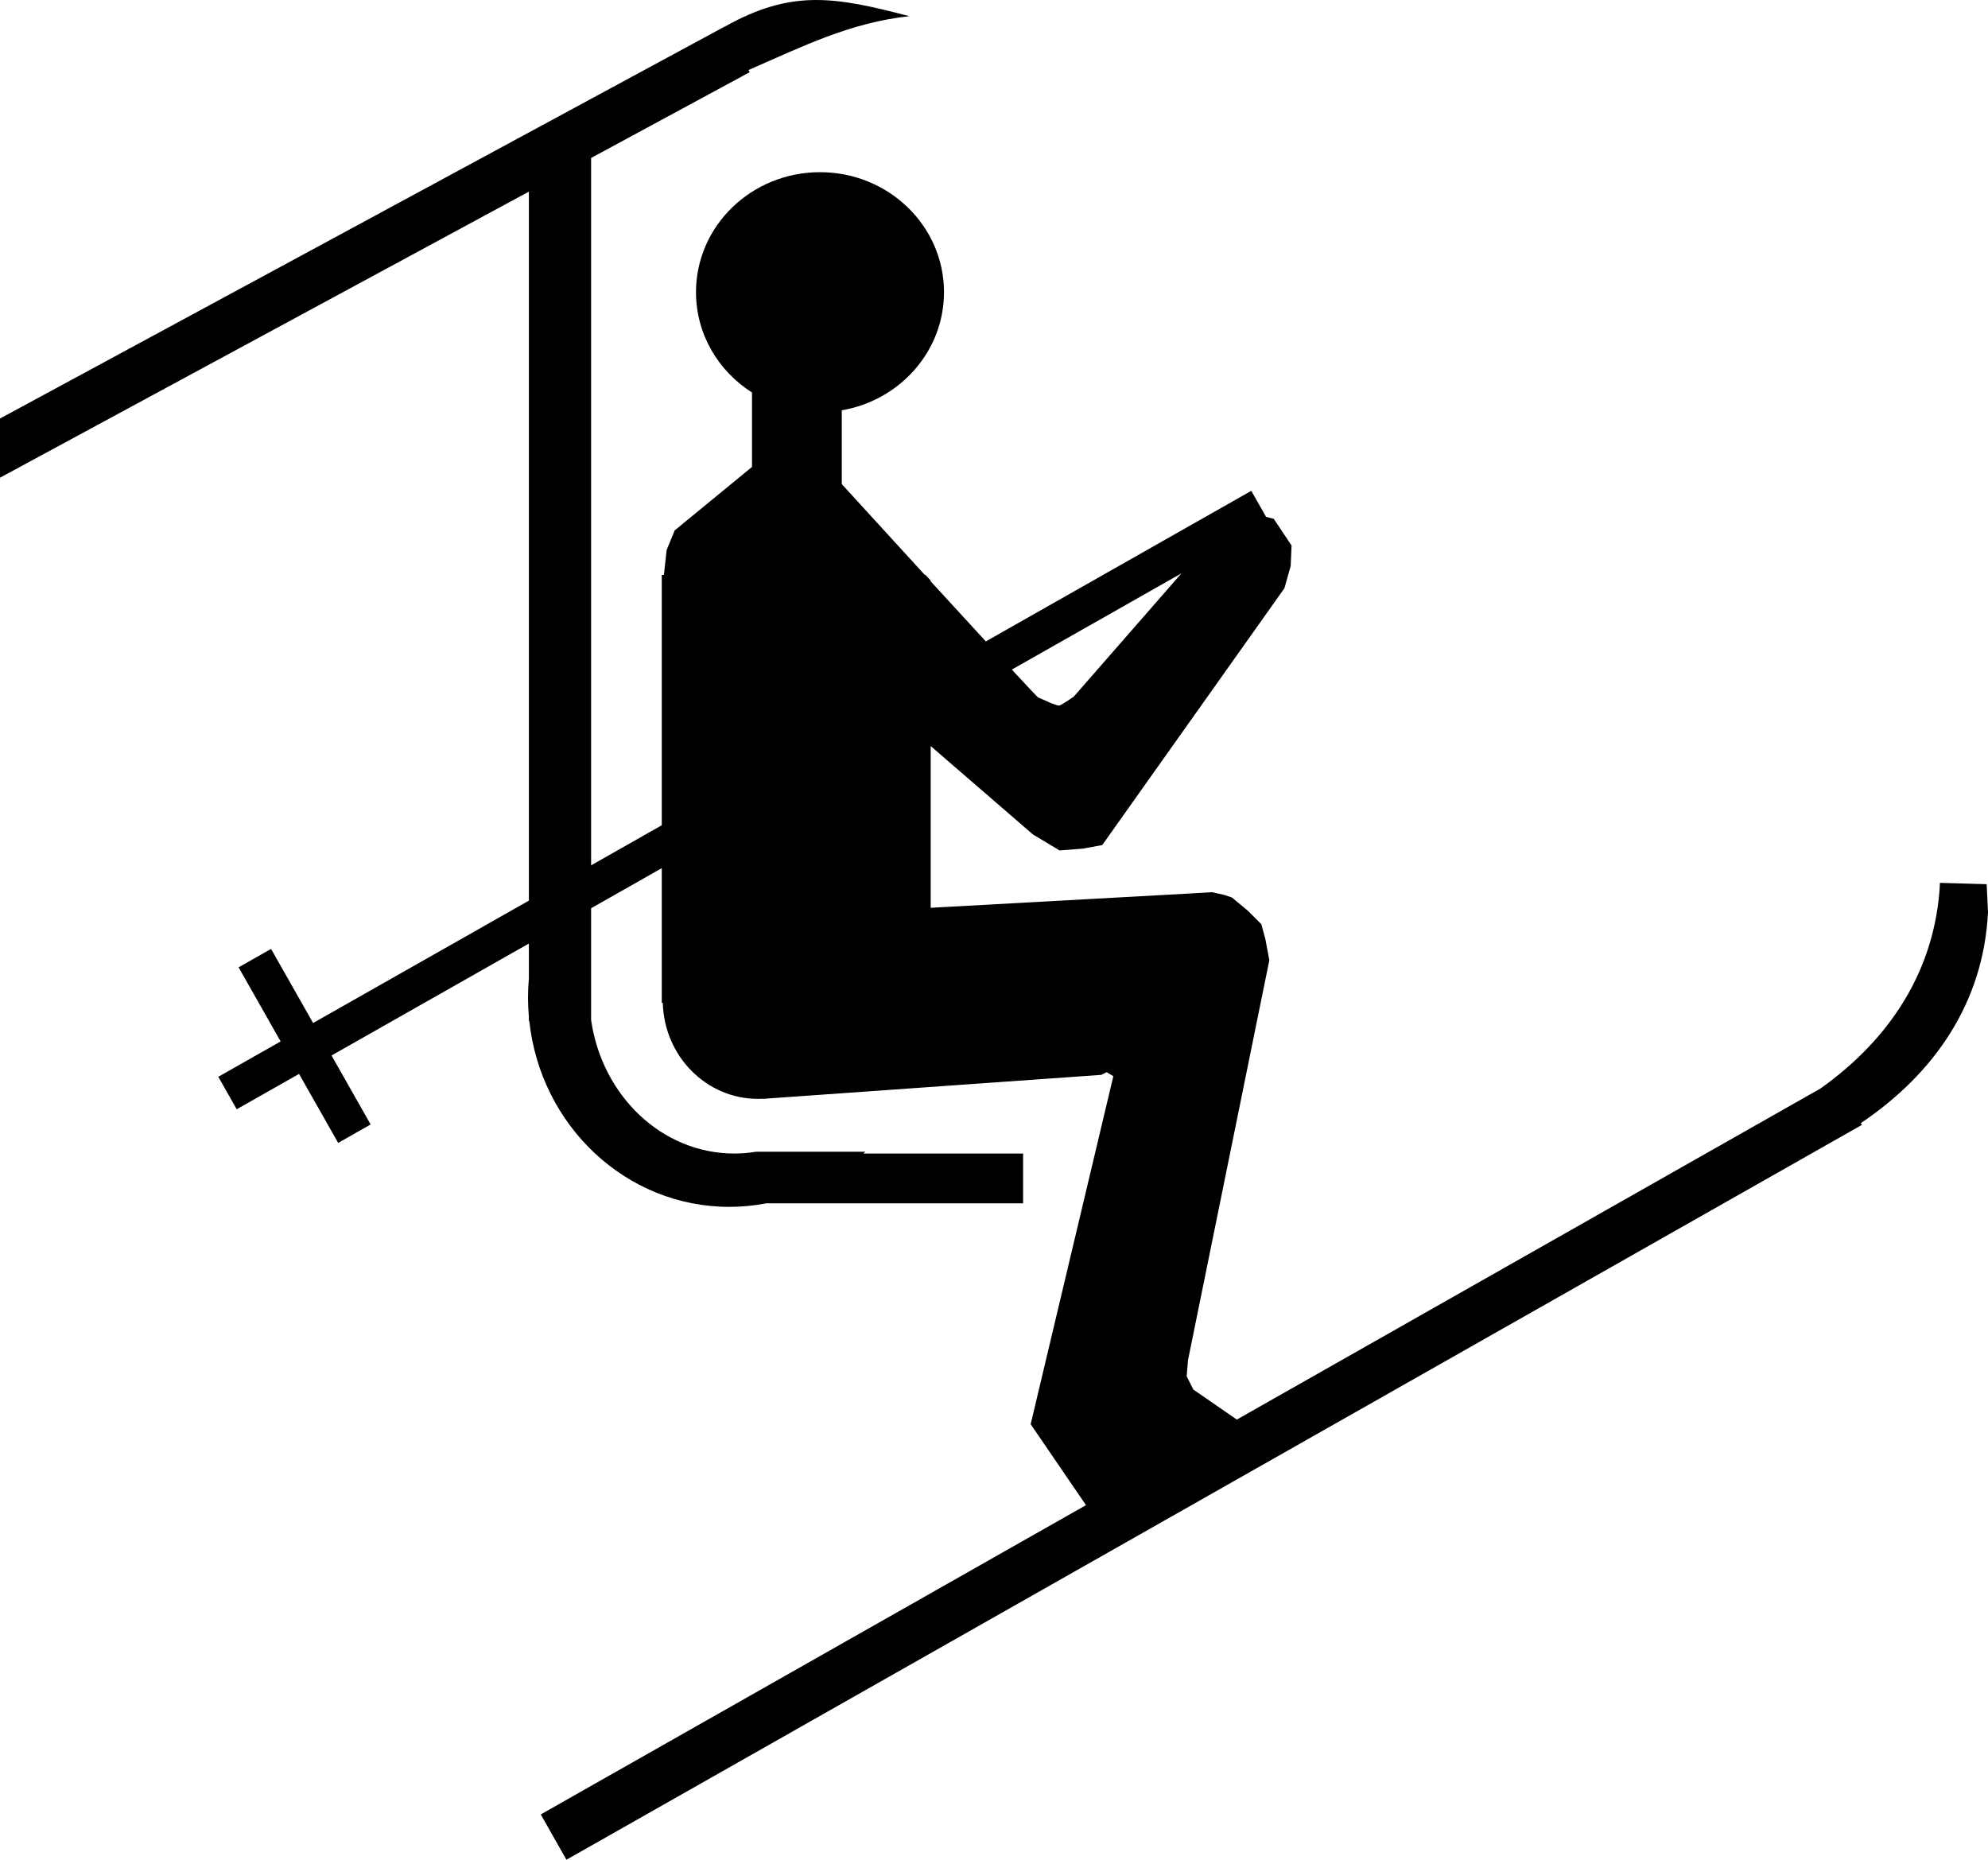 <?xml version="1.0" encoding="UTF-8" standalone="no"?>
<!-- Generator: Adobe Illustrator 15.0.0, SVG Export Plug-In  -->

<svg
   version="1.1"
   x="0px"
   y="0px"
   width="372.748"
   height="348.694"
   viewBox="-0.031 -0.031 372.748 348.694"
   enable-background="new -0.031 -0.031 576 567"
   xml:space="preserve"
   id="svg2"
   sodipodi:docname="chair_lift.svg"
   inkscape:version="1.3.2 (1:1.3.2+202311252150+091e20ef0f)"
   xmlns:inkscape="http://www.inkscape.org/namespaces/inkscape"
   xmlns:sodipodi="http://sodipodi.sourceforge.net/DTD/sodipodi-0.dtd"
   xmlns="http://www.w3.org/2000/svg"
   xmlns:svg="http://www.w3.org/2000/svg"><sodipodi:namedview
   id="namedview2"
   pagecolor="#ffffff"
   bordercolor="#999999"
   borderopacity="1"
   inkscape:showpageshadow="2"
   inkscape:pageopacity="0"
   inkscape:pagecheckerboard="0"
   inkscape:deskcolor="#d1d1d1"
   inkscape:zoom="1.328125"
   inkscape:cx="184.84706"
   inkscape:cy="178.07059"
   inkscape:window-width="1920"
   inkscape:window-height="995"
   inkscape:window-x="0"
   inkscape:window-y="0"
   inkscape:window-maximized="1"
   inkscape:current-layer="svg2" />
<defs
   id="defs1">
</defs>



<path
   d="m 372.717,171.001 -0.25,-5.25 -8.75,-0.25 c -0.815,16.42 -9.463,29.354 -22.399,38.551 l -109.447,62.083 -8.153,-5.634 -1.25,-2.5 0.25,-3 15.25,-75 -0.75,-4 -0.75,-2.75 -2.5,-2.5 -1.5,-1.25 -1.5,-1.25 -1.5,-0.5 -2.25,-0.5 -4.25,0.25 -48.5,2.675 v -30.326 l 19.167,16.568 5,3 4.333,-0.333 3.667,-0.667 34.166,-48.167 1.167,-4.167 0.167,-3.833 -3.334,-5 -1.45,-0.378 -2.766,-4.876 -49.774,28.234 c -3.113,-3.382 -6.695,-7.287 -10.343,-11.268 v -0.152 l -0.986,-1.06 h -0.124 c -5.639,-6.157 -11.325,-12.379 -15.557,-17.013 v -13.84 c 10.892,-1.869 19.167,-11.07 19.167,-22.147 0,-12.426 -10.41,-22.5 -23.25,-22.5 -12.84,0 -23.25,10.074 -23.25,22.5 0,7.883 4.193,14.815 10.535,18.833 h -0.035 v 13.933 l -14.5,11.901 -1.5,3.667 -0.519,4.667 h -0.398 v 46.945 l -13.25,7.516 v -3.735 0 -128.891 l 29.732,-16.082 -0.22,-0.407 c 10.096,-4.399 18.98,-8.874 30.155,-10.097 -13.949,-3.648 -22.043,-5.077 -34.568,1.94 l -0.009,-0.017 L -0.031,78.443 v 11.092 L 99.135,35.897 V 168.83 l -40.46,22.951 -7.881,-13.895 -6.088,3.454 7.881,13.894 -11.686,6.629 3.453,6.089 11.686,-6.629 7.336,12.934 6.089,-3.453 -7.337,-12.935 37.006,-20.991 v 6.54 c -0.103,1.181 -0.166,2.374 -0.166,3.583 0,1.221 0.061,2.426 0.166,3.618 v 0.8 h 0.078 c 2.113,19.596 18.095,34.832 37.506,34.832 2.366,0 4.679,-0.232 6.924,-0.666 h 48.159 v -9.334 h -29.942 c 0.121,-0.112 0.246,-0.219 0.365,-0.333 h -20.521 c -1.328,0.218 -2.686,0.333 -4.069,0.333 -13.558,0 -24.793,-10.848 -26.833,-25.026 v -9.278 c 0,-0.002 0,-0.004 0,-0.005 v -11.682 l 13.25,-7.516 v 25.257 h 0.191 c 0.258,9.983 8.142,18 17.851,18 0.297,0 0.591,-0.012 0.884,-0.026 l -0.009,0.026 63.5,-4.5 1,-0.5 1.25,0.75 -15.5,65.25 10.373,15.176 -102.234,57.991 4.818,8.495 242.885,-137.775 -0.19,-0.336 c 13.734,-9.249 23.001,-22.526 23.847,-39.551 z m -151.228,-63.53 -20.189,23.113 c 0,0 -2.166,1.5 -2.666,1.667 -0.5,0.167 -3.5,-1.333 -4,-1.5 -0.103,-0.034 -2,-2.053 -4.95,-5.238 z"
   id="path2" />
</svg>
